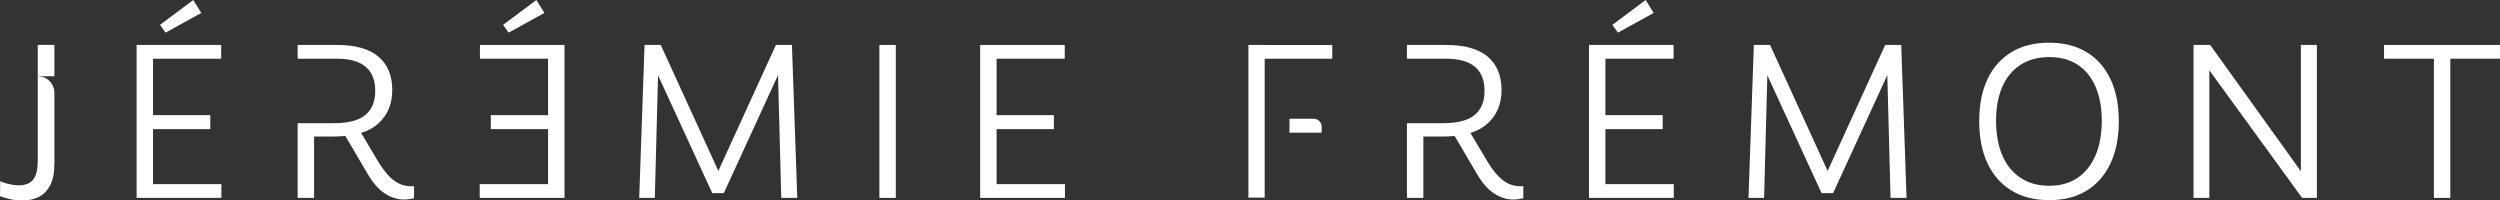 <?xml version="1.0" encoding="UTF-8"?>
<svg xmlns="http://www.w3.org/2000/svg" id="Calque_15" data-name="Calque 15" viewBox="0 0 487.16 39.07">
  <rect x="0" y="0" width="487.16" height="39.07" fill="#333333" stroke="none"/>
  <defs>
    <style>
      .cls-1 {
        fill: #fff;
        stroke-width: 0px;
      }
    </style>
  </defs>
  <path class="cls-1" d="m141.04,37.64h-2.24l-12-26.08,1.52-.24-.72,27.24h-3.04l1.04-29.8h3.16l12.36,27.04h-2.28l12.36-27.04h3.12l1.04,29.8h-3.12l-.72-27.36,1.56.24-12.04,26.2Z"></path>
  <path class="cls-1" d="m174.56,38.56h-3.2V8.76h3.2v29.8Z"></path>
  <path class="cls-1" d="m194.2,38.56h-3.2V8.76h3.2v29.8Zm13.28-27.12h-15.72v-2.68h15.72v2.68Zm.04,27.12h-15.68v-2.68h15.68v2.68Zm-2.16-13.4h-13.36v-2.72h13.36v2.72Z"></path>
  <path class="cls-1" d="m357.2,37.64h-2.24l-12-26.08,1.52-.24-.72,27.24h-3.04l1.04-29.8h3.16l12.36,27.04h-2.28l12.36-27.04h3.12l1.04,29.8h-3.12l-.72-27.36,1.56.24-12.04,26.2Z"></path>
  <path class="cls-1" d="m399.32,39c-2.85,0-5.3-.62-7.34-1.86s-3.6-3.01-4.68-5.3c-1.08-2.29-1.62-5.04-1.62-8.24s.54-5.93,1.62-8.2c1.08-2.27,2.63-4.01,4.66-5.24,2.03-1.23,4.47-1.84,7.32-1.84s5.29.61,7.32,1.84c2.03,1.23,3.58,2.98,4.66,5.26,1.08,2.28,1.62,5.01,1.62,8.18s-.54,5.95-1.62,8.24c-1.08,2.29-2.63,4.06-4.64,5.3s-4.45,1.86-7.3,1.86Zm0-2.8c2.16,0,4-.51,5.52-1.54,1.52-1.03,2.69-2.49,3.5-4.38.81-1.89,1.22-4.15,1.22-6.76s-.41-4.77-1.22-6.64-1.98-3.29-3.5-4.28c-1.52-.99-3.36-1.48-5.52-1.48s-4.02.5-5.58,1.5c-1.56,1-2.75,2.43-3.56,4.28-.81,1.85-1.22,4.06-1.22,6.62s.41,4.87,1.22,6.76c.81,1.89,2,3.35,3.56,4.38,1.56,1.03,3.42,1.54,5.58,1.54Z"></path>
  <path class="cls-1" d="m430.52,38.56h-3.08V8.76h3.24l18.96,26.4-1.28.16V8.76h3.12v29.8h-2.88l-19.08-26.24,1-.32v26.56Z"></path>
  <path class="cls-1" d="m487.16,11.44h-22.6v-2.68h22.6v2.68Zm-9.68,27.12h-3.2V8.76h3.2v29.8Z"></path>
  <path class="cls-1" d="m80,36.28c-1.15,0-2.22-.37-3.22-1.1s-2.01-1.93-3.02-3.58l-3.39-5.7c1.32-.41,2.42-1,3.29-1.78,1.85-1.65,2.78-3.85,2.78-6.6s-.91-4.99-2.72-6.5c-1.81-1.51-4.49-2.26-8.04-2.26h-7.68v2.68h3.2s4.48,0,4.48,0c2.48,0,4.34.53,5.58,1.58,1.24,1.05,1.86,2.62,1.86,4.7s-.64,3.61-1.92,4.68c-1.28,1.07-3.32,1.6-6.12,1.6h-.87s-6.21,0-6.21,0v14.56h3.2v-11.96h3.92c.77,0,1.48-.04,2.17-.11l4.23,7.19c1.07,1.87,2.21,3.2,3.44,4s2.48,1.2,3.76,1.2c.35,0,.69-.03,1.02-.08.33-.05.65-.11.94-.16v-2.36h-.68Z"></path>
  <path class="cls-1" d="m296.16,36.28c-1.15,0-2.22-.37-3.22-1.1s-2.01-1.93-3.02-3.58l-3.39-5.7c1.32-.41,2.42-1,3.29-1.78,1.85-1.65,2.78-3.85,2.78-6.6s-.91-4.99-2.72-6.5c-1.81-1.51-4.49-2.26-8.04-2.26h-7.68v2.68h3.2s4.48,0,4.48,0c2.48,0,4.34.53,5.58,1.58,1.24,1.05,1.86,2.62,1.86,4.7s-.64,3.61-1.92,4.68c-1.28,1.07-3.32,1.6-6.12,1.6h-2.69s-4.39,0-4.39,0v14.56h3.2v-11.96h3.92c.77,0,1.48-.04,2.17-.11l4.23,7.19c1.07,1.87,2.21,3.2,3.44,4s2.48,1.2,3.76,1.2c.35,0,.69-.03,1.02-.08.33-.05.65-.11.94-.16v-2.36h-.68Z"></path>
  <g>
    <path class="cls-1" d="m4.36,39.07c-.85,0-1.65-.09-2.38-.26s-1.39-.37-1.98-.58l.04-2.92c.37.19.91.37,1.6.54.69.17,1.37.26,2.04.26.72,0,1.36-.13,1.92-.4.56-.27.99-.75,1.3-1.46.31-.71.46-1.71.46-3.02V14.85h0c1.79,0,3.24,1.45,3.24,3.24v13.7c0,1.84-.28,3.29-.84,4.34-.56,1.05-1.31,1.81-2.24,2.26s-1.99.68-3.16.68Z"></path>
    <rect class="cls-1" x="7.36" y="8.75" width="3.24" height="6.11"></rect>
  </g>
  <path class="cls-1" d="m246.44,38.51h-3.17V8.76h3.17v29.75Zm13.17-27.07h-15.59v-2.67h15.59v2.67Zm-2.06,14.41h-6.28v-2.71h4.72c.86,0,1.56.7,1.56,1.57v1.14Z"></path>
  <path class="cls-1" d="m29.82,38.56h-3.2V8.76h3.2v29.8Zm13.28-27.12h-15.72v-2.68h15.72v2.68Zm.04,27.12h-15.68v-2.68h15.68v2.68Zm-2.16-13.4h-13.36v-2.72h13.36v2.72Zm-8.72-18.8l-1.08-1.52,6.48-4.84,1.56,2.52-6.96,3.84Z"></path>
  <path class="cls-1" d="m312.84,38.56h-3.2V8.76h3.2v29.8Zm13.28-27.12h-15.72v-2.68h15.72v2.68Zm.04,27.12h-15.68v-2.68h15.68v2.68Zm-2.16-13.4h-13.36v-2.72h13.36v2.72Zm-8.72-18.8l-1.08-1.52,6.48-4.84,1.56,2.52-6.96,3.84Z"></path>
  <path class="cls-1" d="m106.8,8.76h3.2v29.8h-3.2V8.76Zm-13.28,0h15.72v2.68h-15.72v-2.68Zm-.04,27.12h15.68v2.68h-15.68v-2.68Zm2.16-13.44h13.36v2.72h-13.36v-2.72Z"></path>
  <path class="cls-1" d="m99.12,6.36l-1.08-1.52,6.48-4.84,1.56,2.52-6.96,3.84Z"></path>
</svg>
